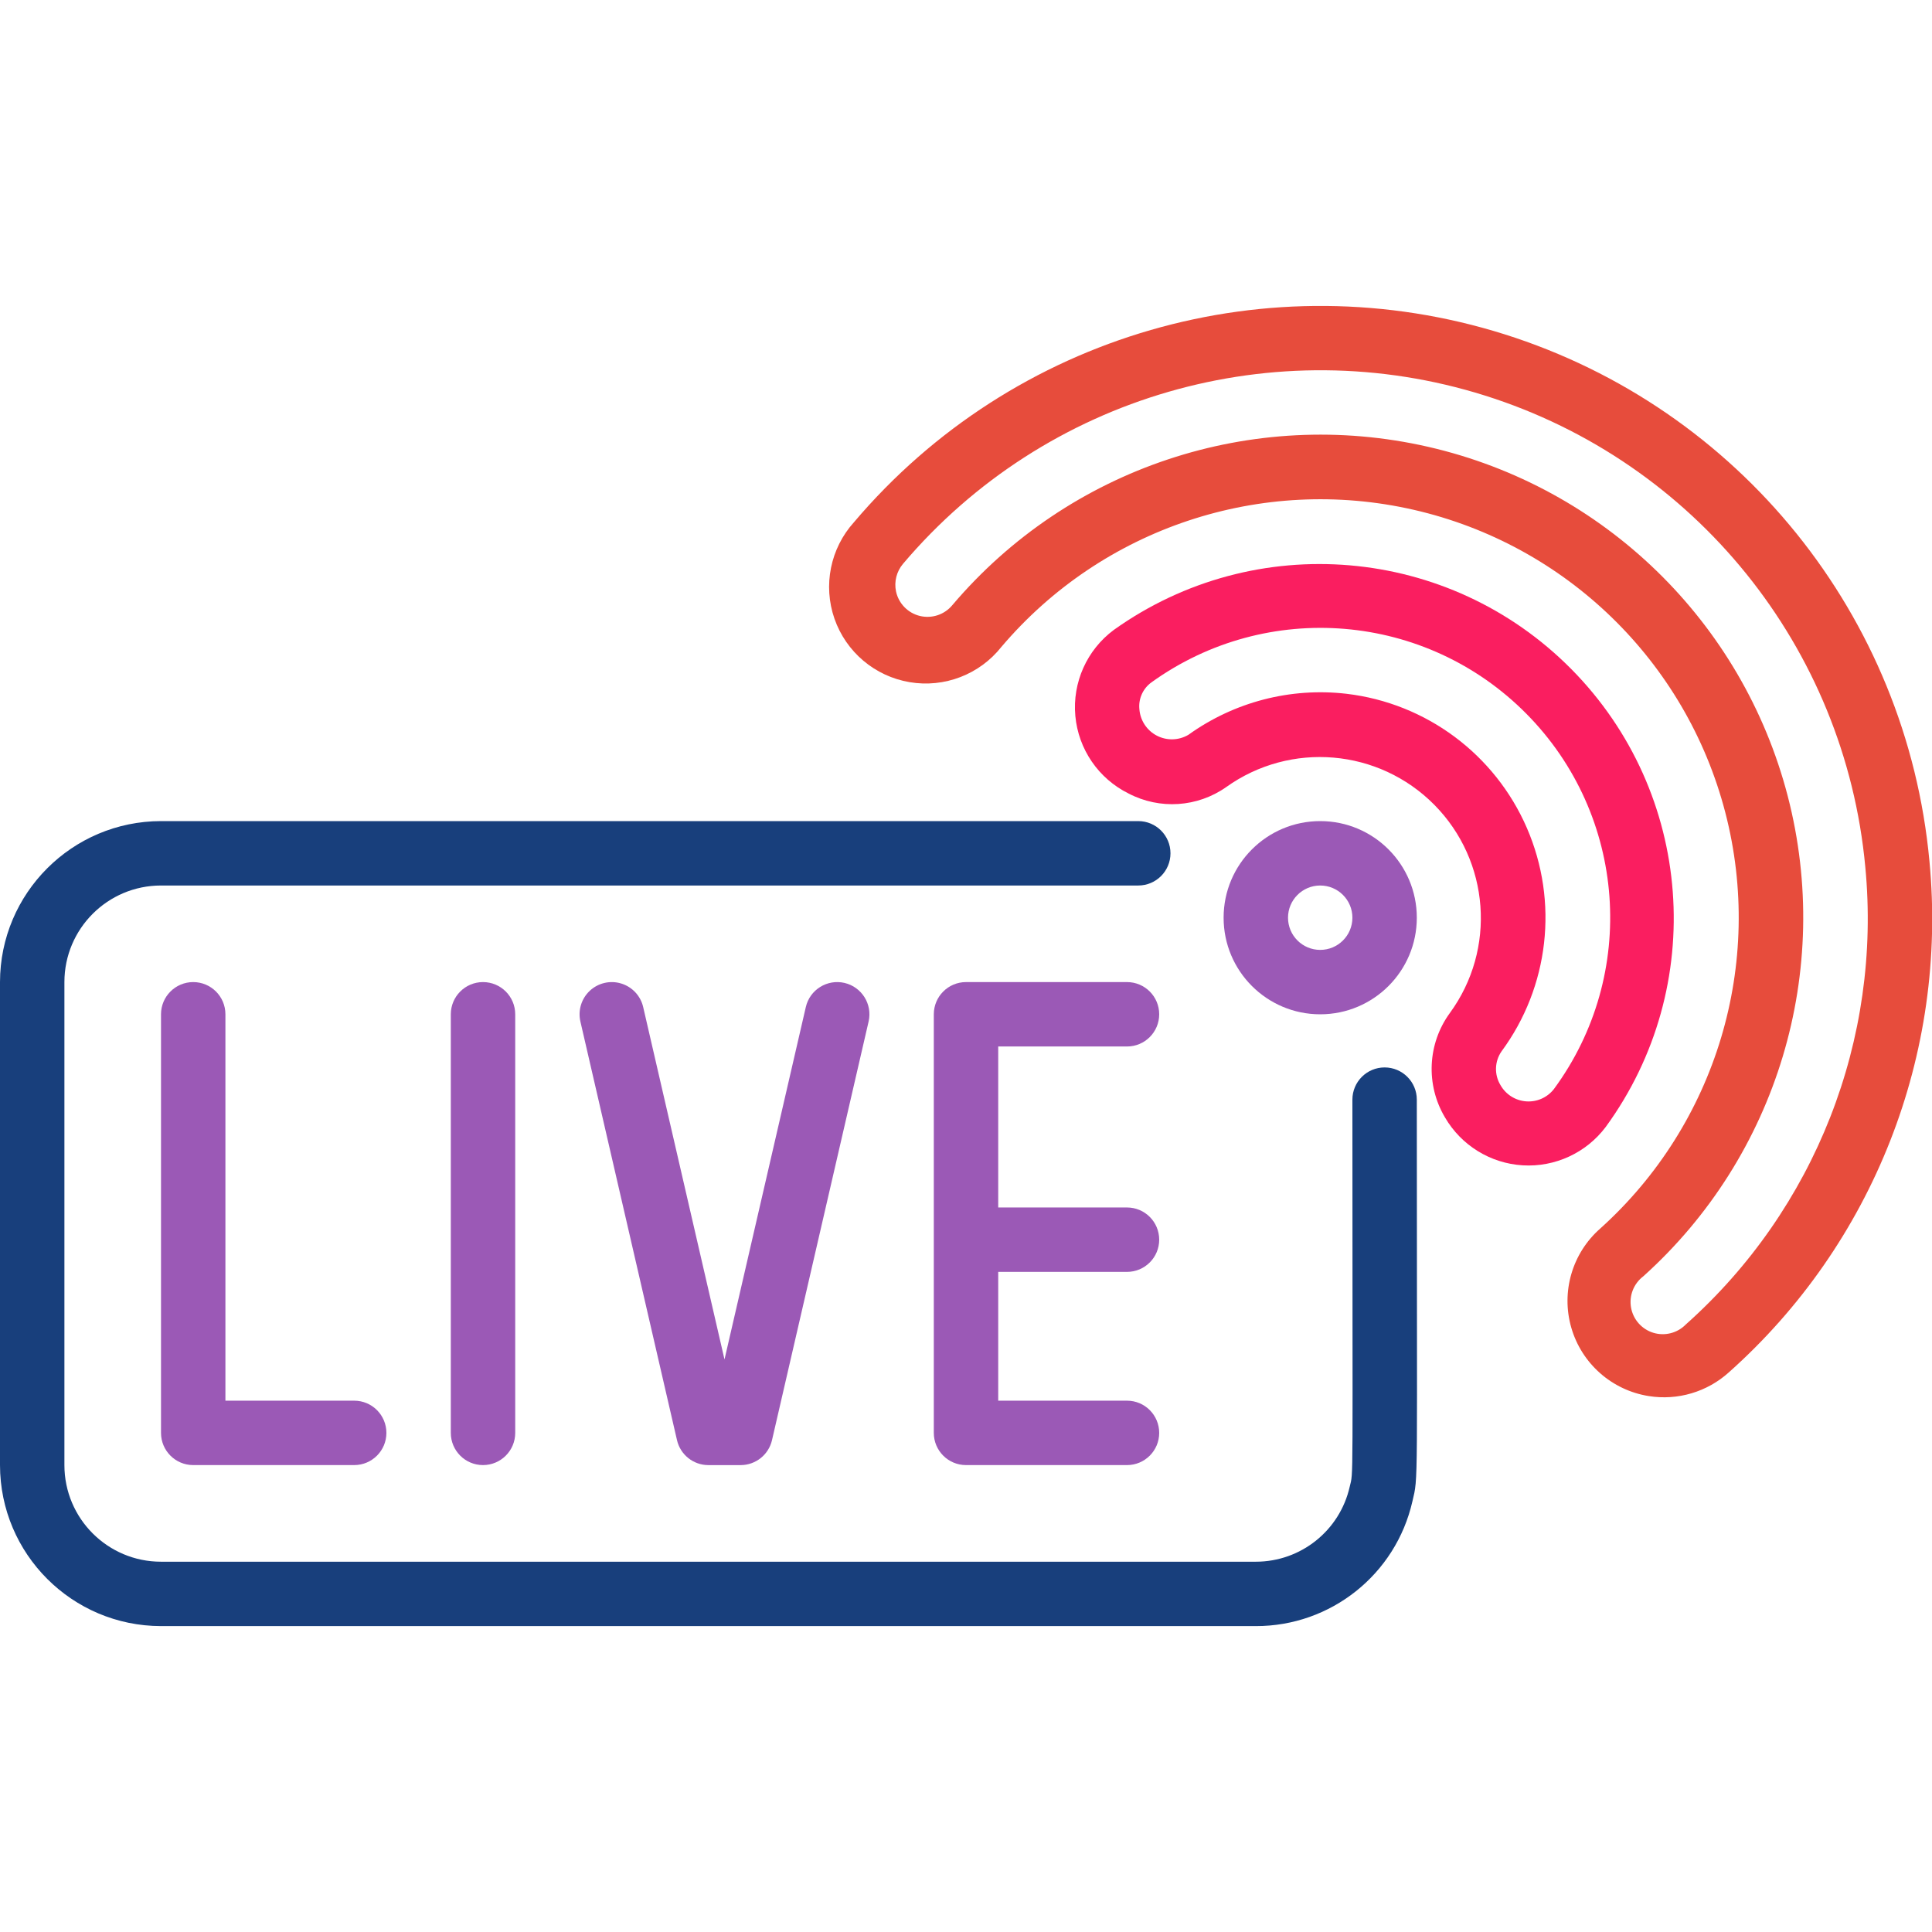 <svg width="80" height="80" viewBox="0 0 80 80" fill="none" xmlns="http://www.w3.org/2000/svg">
<g clip-path="url(#clip0_27887_47157)">
<path d="M18.667 41.999V59.333C18.667 60.069 19.264 60.666 20 60.666C20.737 60.666 21.334 60.069 21.334 59.333V41.999C21.334 41.263 20.737 40.666 20 40.666C19.264 40.666 18.667 41.263 18.667 41.999Z" fill="#9B59B6"/>
<path d="M33.367 41.7L30 56.292L26.633 41.7C26.526 41.236 26.179 40.864 25.723 40.725C25.268 40.585 24.772 40.7 24.423 41.025C24.075 41.35 23.926 41.836 24.033 42.3L28.033 59.634C28.173 60.239 28.712 60.667 29.333 60.667H30.667C31.288 60.667 31.827 60.239 31.967 59.634L35.967 42.3C36.132 41.583 35.684 40.866 34.967 40.7C34.249 40.535 33.532 40.983 33.367 41.7Z" fill="#9B59B6"/>
<path d="M8 40.666C7.264 40.666 6.667 41.263 6.667 41.999V59.333C6.667 60.069 7.264 60.666 8 60.666H14.667C15.403 60.666 16 60.069 16 59.333C16 58.596 15.403 57.999 14.667 57.999H9.334V41.999C9.334 41.263 8.737 40.666 8 40.666Z" fill="#9B59B6"/>
<path d="M46.667 43.333C47.403 43.333 48 42.736 48 41.999C48 41.263 47.403 40.666 46.667 40.666H40C39.264 40.666 38.667 41.263 38.667 41.999V59.333C38.667 60.069 39.264 60.666 40 60.666H46.667C47.403 60.666 48 60.069 48 59.333C48 58.596 47.403 57.999 46.667 57.999H41.334V52.666H46.667C47.403 52.666 48 52.069 48 51.333C48 50.596 47.403 49.999 46.667 49.999H41.334V43.333H46.667Z" fill="#9B59B6"/>
<path d="M6.667 67.333H52C55.103 67.339 57.797 65.194 58.485 62.168C58.736 61.088 58.667 62 58.667 45.533C58.667 44.797 58.07 44.2 57.333 44.2C56.597 44.2 56 44.797 56 45.533C56 62.057 56.048 60.879 55.888 61.564C55.477 63.38 53.862 64.668 52 64.667H6.667C4.458 64.667 2.667 62.876 2.667 60.667V40.667C2.667 38.458 4.458 36.667 6.667 36.667H47.133C47.87 36.667 48.467 36.07 48.467 35.333C48.467 34.597 47.87 34 47.133 34H6.667C2.987 34.004 0.004 36.987 0 40.667V60.667C0.004 64.347 2.987 67.329 6.667 67.333Z" fill="#183F7C"/>
<path d="M68.275 57.809C69.47 57.999 70.687 57.638 71.586 56.828C77.57 51.499 80.656 43.636 79.894 35.659C78.955 25.505 72.017 16.905 62.292 13.84C52.566 10.775 41.951 13.843 35.361 21.624C34.383 22.708 34.074 24.239 34.553 25.618C35.033 26.997 36.226 28.004 37.666 28.247C39.105 28.49 40.563 27.929 41.468 26.784C45.653 21.856 52.234 19.668 58.536 21.109C64.839 22.551 69.814 27.383 71.44 33.64C73.065 39.898 71.071 46.54 66.267 50.867C65.103 51.887 64.634 53.489 65.064 54.977C65.494 56.464 66.746 57.568 68.275 57.809ZM68.046 52.849C73.595 47.858 75.901 40.192 74.027 32.967C72.152 25.743 66.409 20.165 59.134 18.501C51.858 16.838 44.262 19.366 39.434 25.058C39.108 25.452 38.586 25.625 38.09 25.505C37.593 25.384 37.209 24.989 37.102 24.489C37.018 24.084 37.125 23.663 37.392 23.347C43.288 16.384 52.785 13.638 61.487 16.379C70.189 19.12 76.397 26.814 77.238 35.899C77.921 43.037 75.16 50.073 69.806 54.843C69.457 55.201 68.936 55.334 68.458 55.187C67.98 55.039 67.625 54.637 67.538 54.144C67.451 53.651 67.647 53.152 68.046 52.849Z" fill="#E74C3C"/>
<path d="M59.832 46.267C60.505 47.427 61.714 48.173 63.053 48.254C64.391 48.334 65.681 47.738 66.488 46.667C70.729 40.854 70.127 32.822 65.066 27.707C60.004 22.591 51.979 21.904 46.121 26.083C45.006 26.911 44.402 28.259 44.527 29.642C44.652 31.025 45.488 32.243 46.733 32.858C48.024 33.532 49.583 33.429 50.775 32.591C53.438 30.687 57.089 30.998 59.392 33.325C61.694 35.653 61.966 39.307 60.033 41.95C59.109 43.219 59.03 44.917 59.832 46.267ZM55.756 28.728C53.438 28.459 51.104 29.065 49.209 30.427C48.807 30.664 48.31 30.676 47.897 30.459C47.483 30.242 47.212 29.826 47.179 29.36C47.137 28.93 47.327 28.51 47.677 28.256C52.468 24.81 59.054 25.361 63.205 29.556C67.357 33.75 67.84 40.342 64.344 45.096C64.07 45.447 63.639 45.638 63.195 45.605C62.751 45.573 62.353 45.321 62.133 44.934C61.87 44.502 61.885 43.956 62.172 43.539C64.146 40.863 64.548 37.339 63.226 34.287C61.904 31.236 59.059 29.118 55.756 28.728Z" fill="#FA1E60"/>
<path d="M50.667 38C50.667 40.209 52.458 42 54.667 42C56.876 42 58.667 40.209 58.667 38C58.667 35.791 56.876 34 54.667 34C52.458 34 50.667 35.791 50.667 38ZM56 38C56 38.736 55.403 39.333 54.667 39.333C53.931 39.333 53.334 38.736 53.334 38C53.334 37.264 53.931 36.667 54.667 36.667C55.403 36.667 56 37.264 56 38Z" fill="#9B59B6"/>
</g>
<defs>
<clipPath id="clip0_27887_47157">
<rect width="80" height="80" fill="white"/>
</clipPath>
</defs>
</svg>
